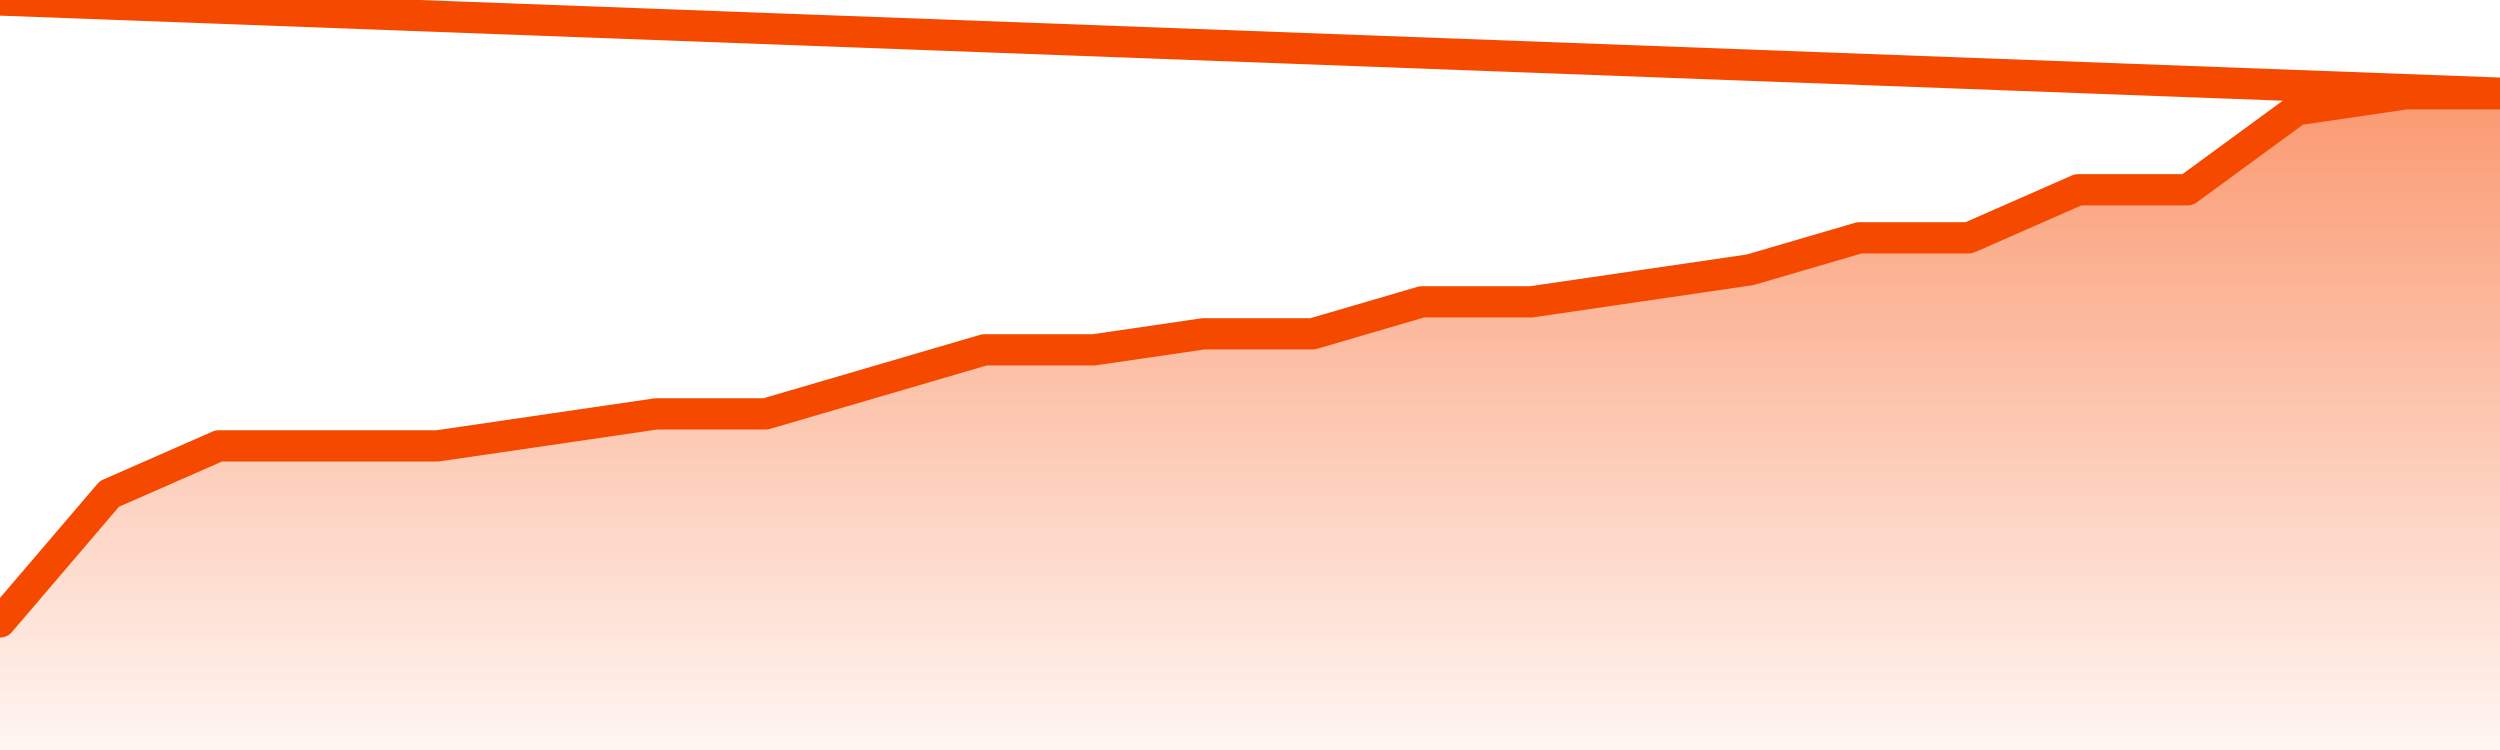       <svg
        version="1.1"
        xmlns="http://www.w3.org/2000/svg"
        width="80"
        height="24"
        viewBox="0 0 80 24">
        <defs>
          <linearGradient x1=".5" x2=".5" y2="1" id="gradient">
            <stop offset="0" stop-color="#F64900"/>
            <stop offset="1" stop-color="#f64900" stop-opacity="0"/>
          </linearGradient>
        </defs>
        <path
          fill="url(#gradient)"
          fill-opacity="0.56"
          stroke="none"
          d="M 0,26 0.0,19.902 3.5,15.805 7.0,14.268 10.5,14.268 14.0,14.268 17.5,13.756 21.0,13.244 24.5,13.244 28.0,12.22 31.5,11.195 35.0,11.195 38.5,10.683 42.0,10.683 45.5,9.659 49.0,9.659 52.5,9.146 56.0,8.634 59.5,7.61 63.0,7.61 66.5,6.073 70.0,6.073 73.5,3.512 77.0,3.0 80.5,3.0 82,26 Z"
        />
        <path
          fill="none"
          stroke="#F64900"
          stroke-width="1"
          stroke-linejoin="round"
          stroke-linecap="round"
          d="M 0.0,19.902 3.5,15.805 7.0,14.268 10.5,14.268 14.0,14.268 17.5,13.756 21.0,13.244 24.5,13.244 28.0,12.22 31.5,11.195 35.0,11.195 38.5,10.683 42.0,10.683 45.5,9.659 49.0,9.659 52.5,9.146 56.0,8.634 59.5,7.61 63.0,7.61 66.5,6.073 70.0,6.073 73.5,3.512 77.0,3.0 80.5,3.0.join(' ') }"
        />
      </svg>
